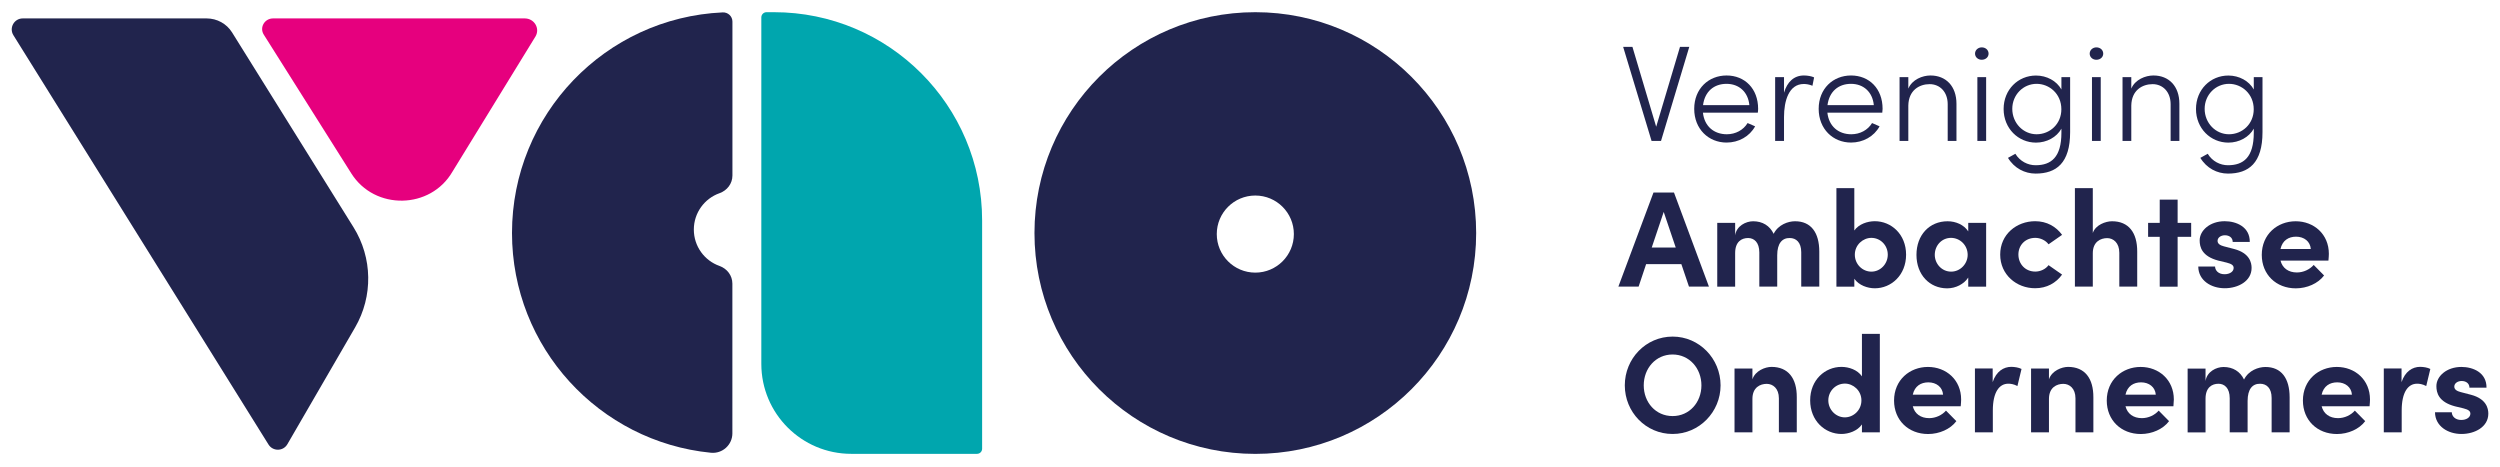<?xml version="1.0" encoding="utf-8"?>
<!-- Generator: Adobe Illustrator 25.3.0, SVG Export Plug-In . SVG Version: 6.00 Build 0)  -->
<svg version="1.1" id="Laag_1" xmlns="http://www.w3.org/2000/svg" xmlns:xlink="http://www.w3.org/1999/xlink" x="0px" y="0px"
	 viewBox="0 0 481.89 89.99" style="enable-background:new 0 0 481.89 89.99;" xml:space="preserve">
<style type="text/css">
	.st0{fill:#21244D;}
	.st1{fill:#00A6AE;}
	.st2{fill:#E6007E;}
</style>
<path class="st0" d="M68.45,63.11L55.39,85.63c-0.8,1.38-2.78,1.41-3.63,0.06L2.59,6.8C1.7,5.38,2.72,3.55,4.39,3.55h35.44
	c2,0,3.85,1.02,4.89,2.68L68.14,43.8C71.81,49.69,71.93,57.11,68.45,63.11z"/>
<g>
	<path class="st0" d="M323.83,9.03h1.79l-5.45,18.14h-1.82l-5.48-18.14h1.79l4.58,15.4L323.83,9.03z"/>
	<path class="st0" d="M338.83,21.72h-10.58c0.29,2.63,2.13,4.16,4.61,4.16c1.69,0,3.19-0.82,4-2.16l1.45,0.63
		c-1.08,1.97-3.19,3.13-5.5,3.13c-3.48,0-6.24-2.61-6.24-6.5s2.77-6.43,6.24-6.43c3.5,0,6.08,2.53,6.08,6.43
		C338.89,21.22,338.86,21.48,338.83,21.72z M337.2,20.27c-0.24-2.55-2-4.11-4.4-4.11c-2.42,0-4.19,1.47-4.53,4.11H337.2z"/>
	<path class="st0" d="M349.68,14.92l-0.32,1.61c-0.63-0.26-1.21-0.34-1.66-0.34c-2.92,0-3.82,3.32-3.82,6.35v4.63h-1.71v-12.3h1.71
		v3c0.61-2.08,1.92-3.32,3.84-3.32C348.42,14.55,349.21,14.69,349.68,14.92z"/>
	<path class="st0" d="M362.82,21.72h-10.58c0.29,2.63,2.13,4.16,4.61,4.16c1.69,0,3.19-0.82,4-2.16l1.45,0.63
		c-1.08,1.97-3.19,3.13-5.5,3.13c-3.48,0-6.24-2.61-6.24-6.5s2.77-6.43,6.24-6.43c3.5,0,6.08,2.53,6.08,6.43
		C362.88,21.22,362.85,21.48,362.82,21.72z M361.19,20.27c-0.24-2.55-2-4.11-4.4-4.11c-2.42,0-4.19,1.47-4.53,4.11H361.19z"/>
	<path class="st0" d="M377.12,20.01v7.16h-1.69v-7.08c0-2.37-1.5-3.87-3.48-3.87c-1.97,0-4.06,1.16-4.11,4.13v6.82h-1.69v-12.3h1.69
		v2.21c0.74-1.76,2.74-2.53,4.27-2.53C375.09,14.55,377.12,16.61,377.12,20.01z"/>
	<path class="st0" d="M380.7,10.34c0-0.71,0.61-1.21,1.29-1.21c0.74,0,1.32,0.5,1.32,1.21c0,0.68-0.58,1.18-1.32,1.18
		C381.31,11.53,380.7,11.03,380.7,10.34z M381.15,27.17v-12.3h1.69v12.3H381.15z"/>
	<path class="st0" d="M397.34,14.87h1.69v10.61c0,5.95-2.66,7.98-6.66,7.98c-2.08,0-4.11-1.03-5.32-3.03l1.42-0.79
		c0.9,1.47,2.42,2.21,3.9,2.21c3,0,4.98-1.53,4.98-6.27V24.8c-0.92,1.66-2.84,2.69-4.9,2.69c-3.42,0-6.24-2.74-6.24-6.48
		s2.79-6.45,6.24-6.45c2.08,0,3.98,1.03,4.9,2.69V14.87z M397.34,21.06c0-2.98-2.32-4.9-4.77-4.9c-2.58,0-4.69,2.11-4.69,4.82
		c0,2.74,2.11,4.9,4.69,4.9C395.13,25.88,397.34,23.9,397.34,21.06z"/>
	<path class="st0" d="M402.8,10.34c0-0.71,0.61-1.21,1.29-1.21c0.74,0,1.32,0.5,1.32,1.21c0,0.68-0.58,1.18-1.32,1.18
		C403.4,11.53,402.8,11.03,402.8,10.34z M403.24,27.17v-12.3h1.69v12.3H403.24z"/>
	<path class="st0" d="M420.09,20.01v7.16h-1.69v-7.08c0-2.37-1.5-3.87-3.47-3.87c-1.97,0-4.06,1.16-4.11,4.13v6.82h-1.69v-12.3h1.69
		v2.21c0.74-1.76,2.74-2.53,4.27-2.53C418.07,14.55,420.09,16.61,420.09,20.01z"/>
	<path class="st0" d="M434.42,14.87h1.69v10.61c0,5.95-2.66,7.98-6.66,7.98c-2.08,0-4.11-1.03-5.32-3.03l1.42-0.79
		c0.89,1.47,2.42,2.21,3.9,2.21c3,0,4.98-1.53,4.98-6.27V24.8c-0.92,1.66-2.84,2.69-4.9,2.69c-3.42,0-6.24-2.74-6.24-6.48
		s2.79-6.45,6.24-6.45c2.08,0,3.98,1.03,4.9,2.69V14.87z M434.42,21.06c0-2.98-2.32-4.9-4.77-4.9c-2.58,0-4.69,2.11-4.69,4.82
		c0,2.74,2.11,4.9,4.69,4.9C432.21,25.88,434.42,23.9,434.42,21.06z"/>
	<path class="st0" d="M325.56,55.25l-1.47-4.34h-6.79l-1.45,4.34h-3.9l6.77-18.14h3.95l6.74,18.14H325.56z M318.38,47.72h4.63
		l-2.32-6.87L318.38,47.72z"/>
	<path class="st0" d="M350.68,48.51v6.74h-3.48v-6.63c0-1.92-1-2.74-2.21-2.74c-1.47-0.03-2.42,1.03-2.42,3.32v6.05h-3.45v-6.58
		c0-1.95-1-2.79-2.16-2.79c-1.24,0-2.5,0.69-2.5,2.9v6.48h-3.45v-12.3h3.45v2.4c0.26-1.82,2.08-2.71,3.47-2.71
		c1.82,0,3.21,0.87,3.95,2.42c0.9-1.79,2.82-2.42,4.11-2.42C349.08,42.64,350.68,44.83,350.68,48.51z"/>
	<path class="st0" d="M367.41,49.09c0,3.95-2.87,6.48-6.03,6.48c-1.4,0-3.08-0.58-3.95-1.84v1.53h-3.45V36.27h3.45v8.16
		c0.87-1.24,2.55-1.79,3.95-1.79C364.54,42.64,367.41,45.14,367.41,49.09z M363.88,49.09c0-1.82-1.42-3.24-3.16-3.24
		c-1.61,0-3.19,1.34-3.19,3.24c0,1.87,1.5,3.27,3.19,3.27C362.46,52.36,363.88,50.88,363.88,49.09z"/>
	<path class="st0" d="M379.39,42.96h3.45v12.3h-3.45v-1.76c-0.82,1.26-2.4,2.08-4.06,2.08c-3.4,0-5.92-2.63-5.92-6.45
		c0-3.82,2.48-6.48,6-6.48c1.58,0,3.16,0.68,3.98,1.95V42.96z M379.28,49.12c0-1.87-1.5-3.27-3.21-3.27c-1.79,0-3.13,1.47-3.13,3.27
		c0,1.71,1.34,3.24,3.16,3.24C377.83,52.36,379.28,50.88,379.28,49.12z"/>
	<path class="st0" d="M385.55,49.07c0-3.9,3.16-6.43,6.74-6.43c2.24,0,4.03,1.03,5.19,2.63l-2.61,1.82
		c-0.55-0.76-1.58-1.24-2.55-1.24c-1.95,0-3.26,1.42-3.26,3.21c0,1.82,1.32,3.29,3.26,3.29c0.97,0,2-0.47,2.55-1.24l2.61,1.82
		c-1.16,1.61-2.95,2.63-5.19,2.63C388.71,55.57,385.55,52.96,385.55,49.07z"/>
	<path class="st0" d="M411.96,48.51v6.74h-3.45v-6.53c0-1.92-1.16-2.82-2.34-2.82c-1.24,0-2.77,0.68-2.77,2.9v6.45h-3.45V36.27h3.45
		v8.64c0.53-1.58,2.5-2.26,3.69-2.26C410.3,42.64,411.98,44.83,411.96,48.51z"/>
	<path class="st0" d="M422.36,42.96v2.69h-2.61v9.61h-3.45v-9.61h-2.24v-2.69h2.24v-4.48h3.45v4.48H422.36z"/>
	<path class="st0" d="M423.73,51.38h3.24c0,0.71,0.61,1.48,1.82,1.48c1,0,1.76-0.5,1.76-1.21c0-0.53-0.42-0.79-1.34-1.03l-1.63-0.39
		c-3.16-0.84-3.58-2.61-3.58-3.9c0-1.89,1.97-3.69,4.82-3.69c2.24,0,4.87,1.08,4.84,4h-3.29c0-0.84-0.68-1.29-1.5-1.29
		c-0.79,0-1.42,0.45-1.42,1.08c0,0.58,0.53,0.87,1.21,1.05l2.03,0.53c2.95,0.79,3.32,2.63,3.32,3.63c0,2.58-2.63,3.92-5.16,3.92
		C426.25,55.57,423.75,54.09,423.73,51.38z"/>
	<path class="st0" d="M448.82,50.23h-9.24c0.37,1.45,1.53,2.29,3.16,2.29c1.26,0,2.48-0.58,3.24-1.45l2,2.03
		c-1.16,1.55-3.29,2.48-5.45,2.48c-3.79,0-6.56-2.66-6.56-6.45c0-3.98,3.03-6.48,6.53-6.48c3.53,0,6.4,2.5,6.4,6.27
		C448.9,49.25,448.87,49.67,448.82,50.23z M445.42,47.99c-0.11-1.45-1.29-2.37-2.84-2.37c-1.42,0-2.63,0.71-3,2.37H445.42z"/>
	<path class="st0" d="M313.19,74.28c0-5.16,4.06-9.4,9.22-9.4c5.13,0,9.24,4.24,9.24,9.4c0,5.13-4.11,9.37-9.24,9.37
		C317.24,83.66,313.19,79.42,313.19,74.28z M327.96,74.28c0-3.27-2.32-5.95-5.56-5.95c-3.26,0-5.56,2.69-5.56,5.95
		c0,3.26,2.29,5.92,5.56,5.92C325.64,80.21,327.96,77.55,327.96,74.28z"/>
	<path class="st0" d="M346.34,76.6v6.74h-3.45v-6.56c0-1.92-1.16-2.79-2.34-2.79c-1.24,0-2.76,0.66-2.76,2.9v6.45h-3.45v-12.3h3.45
		v2.08c0.53-1.66,2.47-2.4,3.69-2.4C344.68,70.73,346.37,72.91,346.34,76.6z"/>
	<path class="st0" d="M358.9,64.36h3.45v18.98h-3.45v-1.53c-0.87,1.27-2.58,1.84-3.95,1.84c-3.16,0-6.03-2.53-6.03-6.48
		c0-3.95,2.87-6.45,6.03-6.45c1.42,0,3.08,0.55,3.95,1.82V64.36z M358.8,77.18c0-1.9-1.58-3.24-3.19-3.24
		c-1.74,0-3.19,1.42-3.19,3.24c0,1.79,1.45,3.27,3.19,3.27C357.29,80.44,358.8,79.05,358.8,77.18z"/>
	<path class="st0" d="M377.94,78.31h-9.24c0.37,1.45,1.53,2.29,3.16,2.29c1.26,0,2.48-0.58,3.24-1.45l2,2.03
		c-1.16,1.55-3.29,2.48-5.45,2.48c-3.79,0-6.56-2.66-6.56-6.45c0-3.98,3.03-6.48,6.53-6.48c3.53,0,6.4,2.5,6.4,6.27
		C378.02,77.34,377.99,77.76,377.94,78.31z M374.54,76.07c-0.11-1.45-1.29-2.37-2.84-2.37c-1.42,0-2.63,0.71-3,2.37H374.54z"/>
	<path class="st0" d="M389.66,71.12l-0.79,3.29c-0.74-0.39-1.34-0.45-1.76-0.45c-1.76,0-2.98,1.66-2.98,5.16v4.21h-3.45v-12.3h3.42
		v2.63c0.68-2.05,2.08-2.95,3.61-2.95C388.37,70.73,389.1,70.83,389.66,71.12z"/>
	<path class="st0" d="M403.51,76.6v6.74h-3.45v-6.56c0-1.92-1.16-2.79-2.34-2.79c-1.24,0-2.77,0.66-2.77,2.9v6.45h-3.45v-12.3h3.45
		v2.08c0.53-1.66,2.48-2.4,3.69-2.4C401.85,70.73,403.53,72.91,403.51,76.6z"/>
	<path class="st0" d="M418.94,78.31h-9.24c0.37,1.45,1.53,2.29,3.16,2.29c1.26,0,2.48-0.58,3.24-1.45l2,2.03
		c-1.16,1.55-3.29,2.48-5.45,2.48c-3.79,0-6.56-2.66-6.56-6.45c0-3.98,3.03-6.48,6.53-6.48c3.53,0,6.4,2.5,6.4,6.27
		C419.01,77.34,418.99,77.76,418.94,78.31z M415.54,76.07c-0.11-1.45-1.29-2.37-2.84-2.37c-1.42,0-2.63,0.71-3,2.37H415.54z"/>
	<path class="st0" d="M441.34,76.6v6.74h-3.47v-6.63c0-1.92-1-2.74-2.21-2.74c-1.48-0.03-2.42,1.03-2.42,3.32v6.05h-3.45v-6.58
		c0-1.95-1-2.79-2.16-2.79c-1.24,0-2.5,0.69-2.5,2.9v6.48h-3.45v-12.3h3.45v2.4c0.26-1.82,2.08-2.71,3.47-2.71
		c1.82,0,3.21,0.87,3.95,2.42c0.89-1.79,2.82-2.42,4.11-2.42C439.74,70.73,441.34,72.91,441.34,76.6z"/>
	<path class="st0" d="M456.75,78.31h-9.24c0.37,1.45,1.53,2.29,3.16,2.29c1.26,0,2.48-0.58,3.24-1.45l2,2.03
		c-1.16,1.55-3.29,2.48-5.45,2.48c-3.79,0-6.56-2.66-6.56-6.45c0-3.98,3.03-6.48,6.53-6.48c3.53,0,6.4,2.5,6.4,6.27
		C456.83,77.34,456.8,77.76,456.75,78.31z M453.35,76.07c-0.11-1.45-1.29-2.37-2.84-2.37c-1.42,0-2.63,0.71-3,2.37H453.35z"/>
	<path class="st0" d="M468.46,71.12l-0.79,3.29c-0.74-0.39-1.34-0.45-1.76-0.45c-1.76,0-2.97,1.66-2.97,5.16v4.21h-3.45v-12.3h3.42
		v2.63c0.69-2.05,2.08-2.95,3.61-2.95C467.18,70.73,467.91,70.83,468.46,71.12z"/>
	<path class="st0" d="M469.36,79.47h3.24c0,0.71,0.61,1.48,1.82,1.48c1,0,1.76-0.5,1.76-1.21c0-0.53-0.42-0.79-1.34-1.03l-1.63-0.39
		c-3.16-0.84-3.58-2.61-3.58-3.9c0-1.89,1.97-3.69,4.82-3.69c2.24,0,4.87,1.08,4.84,4H476c0-0.84-0.68-1.29-1.5-1.29
		c-0.79,0-1.42,0.45-1.42,1.08c0,0.58,0.53,0.87,1.21,1.05l2.03,0.53c2.95,0.79,3.32,2.63,3.32,3.63c0,2.58-2.63,3.92-5.16,3.92
		C471.89,83.66,469.39,82.18,469.36,79.47z"/>
</g>
<path class="st0" d="M241.97,2.35c-23.51,0-42.57,19.06-42.57,42.57s19.06,42.57,42.57,42.57s42.57-19.06,42.57-42.57
	S265.48,2.35,241.97,2.35z M241.97,52.55c-4.11,0-7.43-3.33-7.43-7.43c0-4.11,3.33-7.43,7.43-7.43c4.11,0,7.43,3.33,7.43,7.43
	C249.4,49.22,246.07,52.55,241.97,52.55z"/>
<path class="st0" d="M133.74,44.25c0-3.23,2.06-5.99,4.95-7.01c1.47-0.52,2.49-1.85,2.49-3.41V4.16c0-1.02-0.86-1.82-1.88-1.77
	c-22.6,1.02-40.61,19.67-40.61,42.52c0,22.08,16.82,40.24,38.34,42.36c2.22,0.22,4.14-1.52,4.14-3.74V54.67
	c0-1.56-1.02-2.89-2.49-3.41C135.8,50.24,133.74,47.49,133.74,44.25z"/>
<path class="st1" d="M188.32,87.48h-24.24c-9.57,0-17.33-7.76-17.33-17.33V3.35c0-0.55,0.45-1,1-1h1.43
	c22.16,0,40.13,17.97,40.13,40.13v44C189.32,87.03,188.88,87.48,188.32,87.48z"/>
<path class="st2" d="M52.64,3.55h48.51c1.83,0,2.98,1.91,2.08,3.46L87.22,33.08c-4.23,7.31-14.99,7.5-19.5,0.35L50.84,6.67
	C49.98,5.3,50.99,3.55,52.64,3.55z"/>
</svg>

